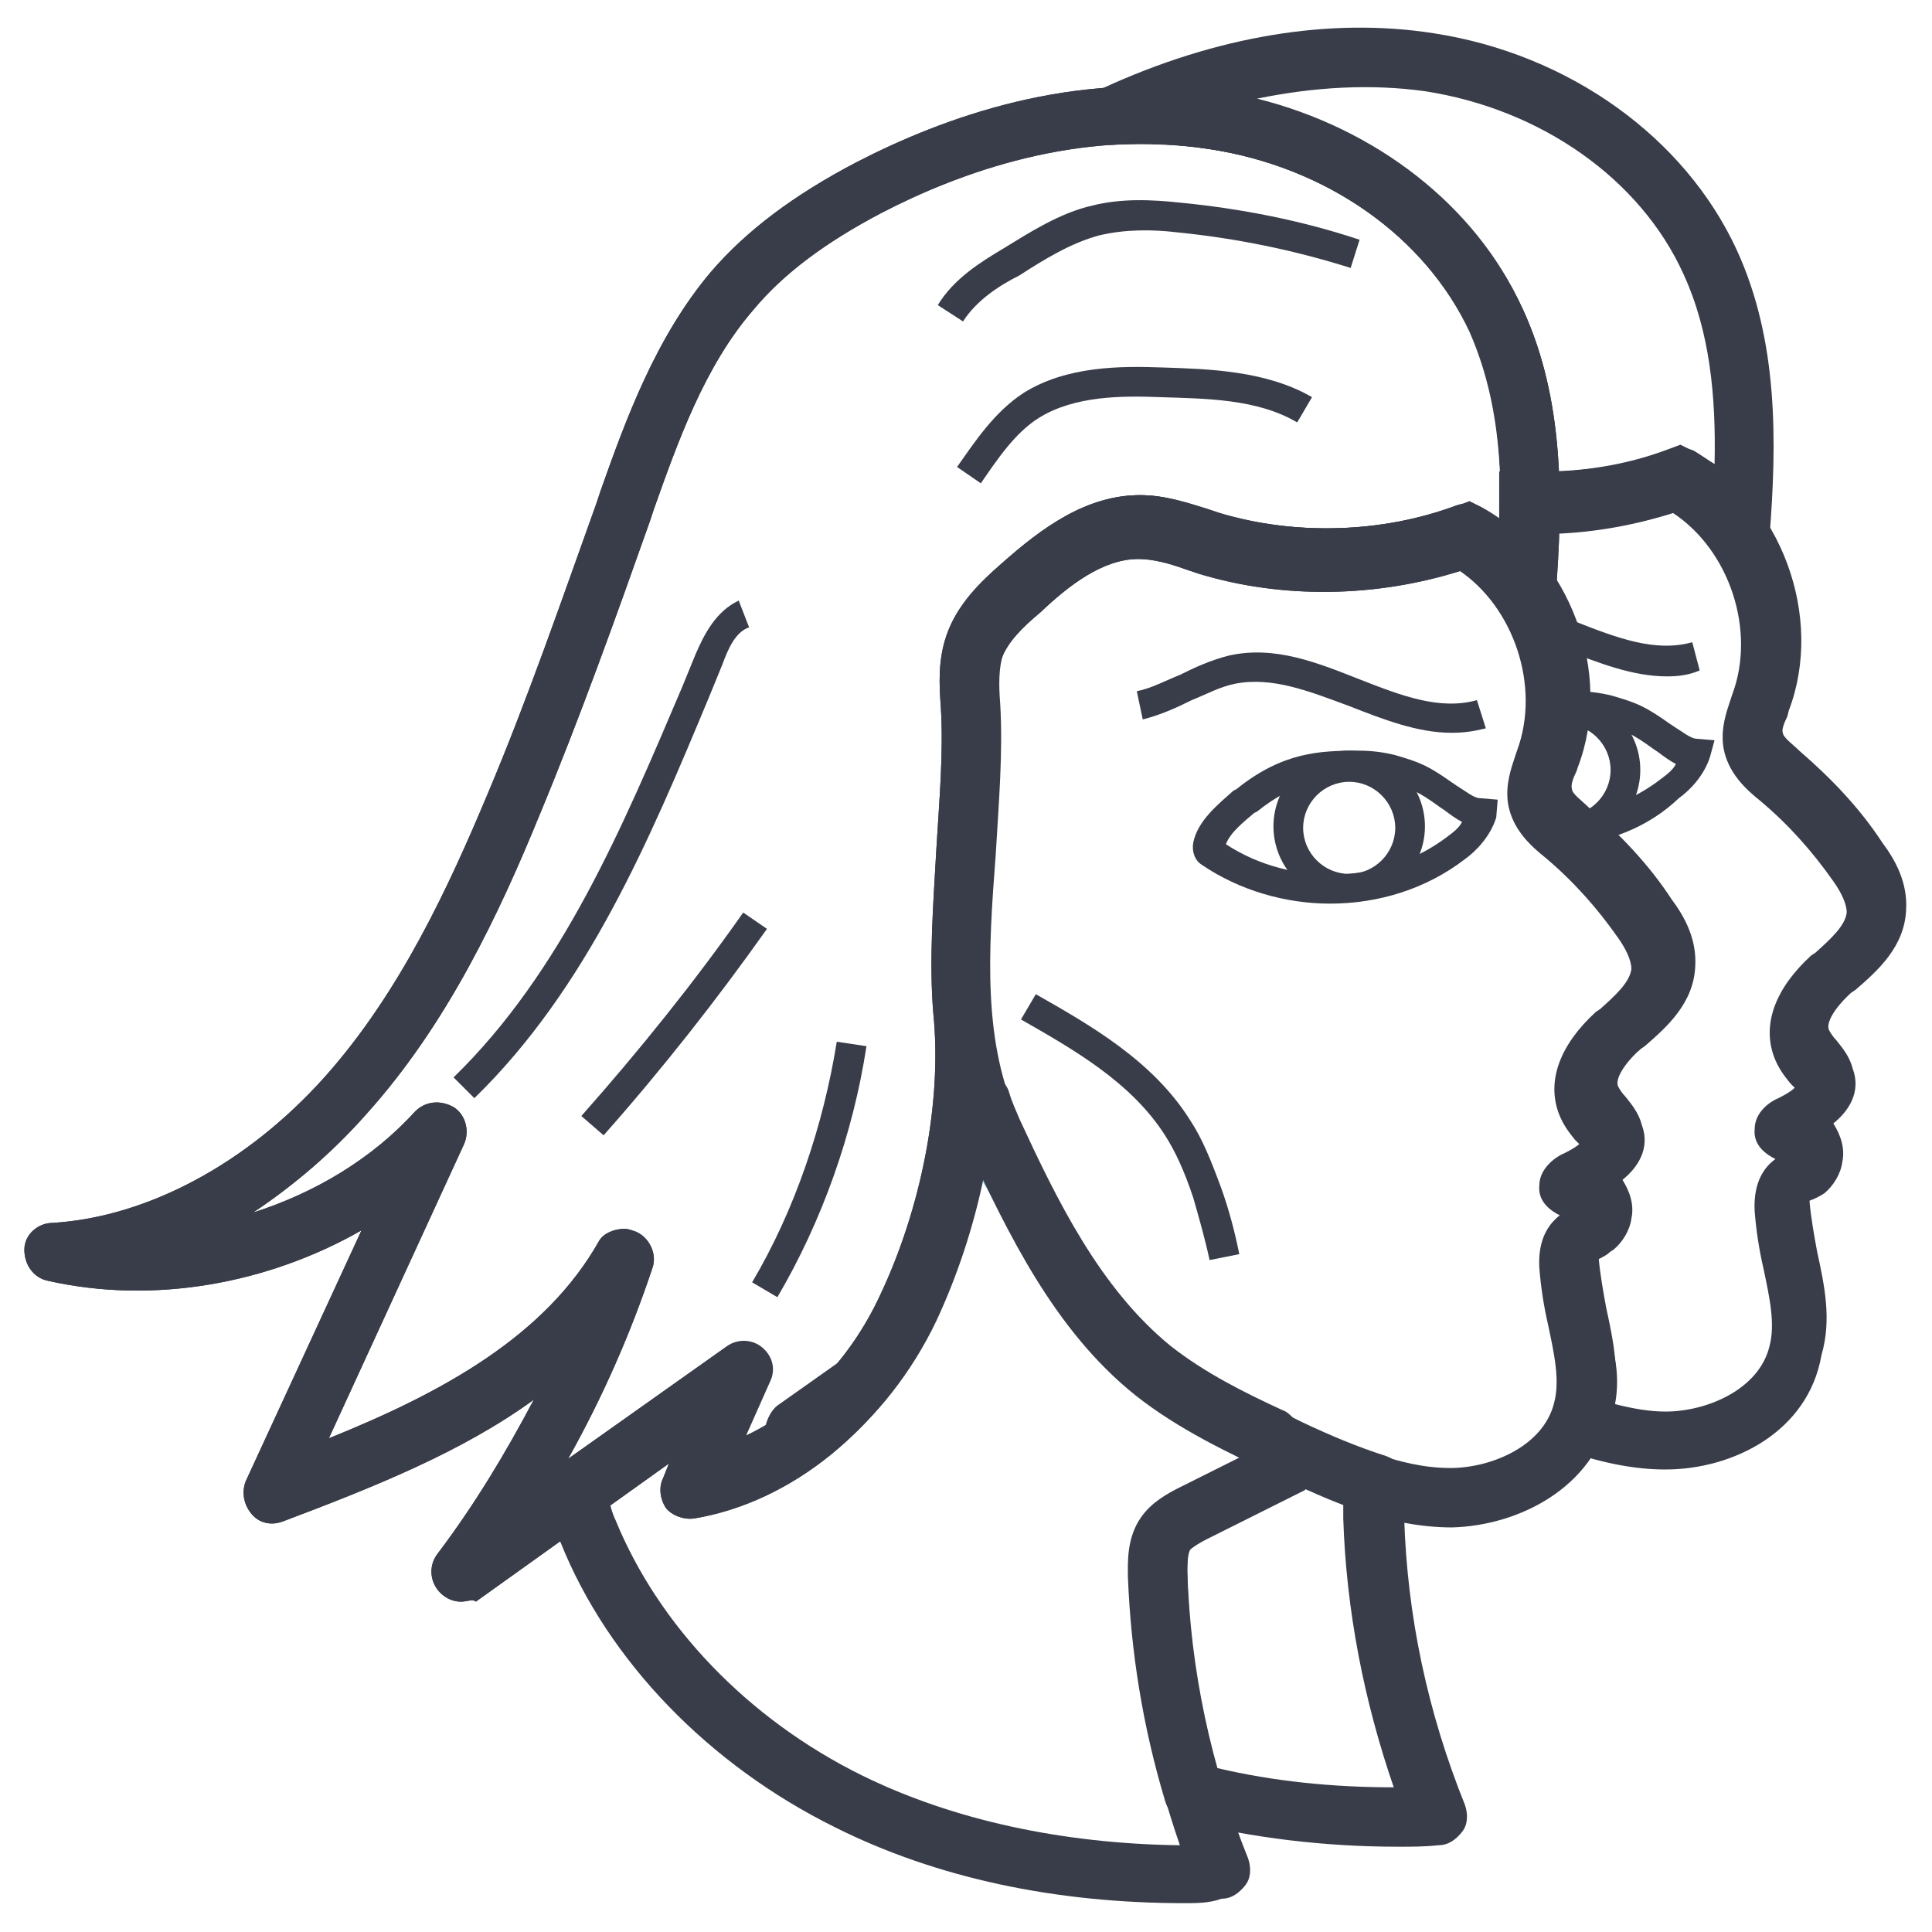 <?xml version="1.0" encoding="UTF-8"?>
<!-- Uploaded to: ICON Repo, www.iconrepo.com, Generator: ICON Repo Mixer Tools -->
<svg width="800px" height="800px" version="1.1" viewBox="144 144 512 512" xmlns="http://www.w3.org/2000/svg">
 <g>
  <path d="m585.78 323.25c-9.055 0-18.105-3.543-27.16-7.086-2.363-0.789-4.328-1.574-6.691-2.363l2.754-7.477c2.363 0.789 4.328 1.574 6.691 2.363 11.02 4.328 21.254 8.266 31.094 5.512l1.969 7.477c-2.75 1.18-5.508 1.574-8.656 1.574z" fill="#393d49"/>
  <path d="m559.01 368.12-0.789-7.871c9.84-0.789 18.895-4.328 25.977-9.84 1.574-1.18 3.148-2.363 3.938-3.938-1.574-0.789-3.148-1.969-4.723-3.148l-1.18-0.789c-5.902-4.328-7.477-4.723-13.383-6.691-2.363-0.789-4.723-1.18-7.477-0.789v-7.871c3.543 0 6.691 0.395 9.84 1.18 6.691 1.969 8.66 2.754 15.352 7.477l1.18 0.789c1.969 1.18 4.328 3.148 5.902 3.148l4.723 0.395-1.18 4.328c-1.574 5.117-5.512 9.055-8.266 11.02-8.266 7.879-18.891 11.812-29.914 12.602z" fill="#393d49"/>
  <path d="m558.62 368.12v-7.871c6.691 0 12.203-5.512 12.203-12.203 0-6.691-5.512-12.203-12.203-12.203v-7.871c11.02 0 20.074 9.055 20.074 20.074s-9.055 20.074-20.074 20.074z" fill="#393d49"/>
  <path d="m266.18 568.46c-1.969 0-3.938-0.789-5.512-2.363-2.754-2.754-3.148-7.086-0.789-10.234 9.84-12.988 18.105-26.766 25.586-40.934-18.895 13.777-42.508 23.223-66.52 32.273-3.148 1.18-6.297 0.395-8.266-1.969s-2.754-5.512-1.574-8.66l30.699-66.52c-24.797 14.168-55.105 19.68-83.051 13.383-3.938-0.789-6.297-4.328-6.297-8.266s3.543-7.086 7.477-7.086c25.191-1.574 51.562-15.742 72.027-38.574 20.074-22.434 33.062-50.773 43.297-75.18 10.629-25.191 19.68-51.562 28.734-76.754l1.18-3.543c6.691-18.895 14.562-40.539 29.125-57.859 9.445-11.02 22.043-20.469 38.574-29.125 22.828-11.809 57.859-24.797 96.434-18.5 35.816 5.512 66.52 27.551 80.293 57.465 11.02 24.008 10.629 50.773 8.66 75.965-0.395 3.148-2.754 6.297-5.902 7.086-3.148 0.789-6.691-0.395-8.66-3.148-2.754-4.328-6.691-7.871-10.629-10.629-22.434 7.086-47.23 7.477-69.273 0.789-1.18-0.395-2.363-0.789-3.543-1.18-4.328-1.574-8.66-2.754-12.594-2.754-9.445 0-18.5 7.086-25.977 14.168-4.723 3.938-8.66 7.871-10.234 12.203-1.18 3.543-1.18 8.266-0.789 12.988 0.789 12.988-0.395 26.766-1.18 40.148-0.789 13.777-1.969 27.945-0.789 40.934 2.363 25.586-3.543 57.465-15.742 82.656-12.988 27.16-37 46.84-62.977 51.168-2.754 0.395-5.902-0.789-7.477-2.754-1.574-2.363-1.969-5.512-0.789-7.871l1.574-3.938-51.168 36.605c-0.781-0.781-2.356 0.008-3.93 0.008zm43.293-98.797c1.18 0 1.969 0.395 3.148 0.789 3.543 1.574 5.512 5.902 4.328 9.445-5.902 17.711-13.383 34.637-22.434 50.773l41.723-29.52c2.754-1.969 6.691-1.969 9.445 0.395 2.754 2.363 3.543 5.902 1.969 9.055l-6.297 14.168c14.957-7.086 27.945-20.469 35.816-37.391 11.02-23.223 16.531-51.562 14.168-74.785-1.18-14.168 0-29.125 0.789-43.297 0.789-13.383 1.969-25.977 1.18-38.18-0.395-5.512-0.789-12.203 1.574-18.895 2.754-7.871 8.66-13.777 14.562-18.895 10.629-9.445 22.434-18.105 36.605-18.105 6.297 0 12.203 1.969 17.32 3.543 1.18 0.395 2.363 0.789 3.543 1.18 19.68 5.902 42.902 5.512 62.977-1.969 1.969-0.789 4.328-0.395 6.297 0.395 1.969 1.18 3.543 2.363 5.512 3.543 0.395-17.711-1.18-35.031-8.266-50.383-11.809-24.789-37.785-43.289-68.879-48.012-34.637-5.512-66.52 6.297-86.984 16.926-14.957 7.871-25.977 16.137-33.852 25.586-12.988 14.957-20.074 35.031-26.371 52.742l-1.18 3.543c-9.055 25.586-18.5 51.957-29.125 77.539-10.629 25.977-24.402 55.496-46.051 79.508-9.055 10.234-19.285 18.895-29.914 25.977 16.137-5.117 31.488-14.168 42.902-26.766 2.754-2.754 6.691-3.148 10.234-1.18 3.148 1.969 4.328 6.297 2.754 9.84l-35.816 77.934c30.309-12.203 57.465-27.16 71.637-52.348 1.176-1.973 3.93-3.156 6.684-3.156z" fill="#393d49"/>
  <path d="m284.28 505.88c1.574-1.18 2.754-2.363 4.328-3.543 0.789-1.969 1.574-3.938 2.363-6.297-2.363 3.539-4.332 6.688-6.691 9.84z" fill="#4c5162"/>
  <path d="m187.85 477.93c10.629-6.691 20.074-14.957 28.734-24.402 1.18-1.18 1.969-2.363 3.148-3.543-17.711 14.562-38.965 24.402-61.402 25.977 9.445 1.969 19.285 2.758 29.52 1.969z" fill="#4c5162"/>
  <path d="m370.87 511.39c-5.512 3.938-11.02 7.871-16.137 11.414 0 0.395-0.395 1.18-0.395 1.574v1.574c6.297-3.934 11.809-8.656 16.531-14.562z" fill="#d5d6dd"/>
  <path d="m354.34 534.21c-1.18 0-2.363-0.395-3.543-0.789-2.363-1.18-4.328-3.543-4.328-6.691v-2.363c0-0.789 0-1.574 0.395-2.363 0.395-1.969 1.574-4.328 3.148-5.512l16.137-11.414c3.148-2.363 7.477-1.969 10.234 1.18 2.754 2.754 2.754 7.477 0 10.234-5.512 6.297-11.414 11.809-18.105 16.137-0.789 1.191-2.363 1.582-3.938 1.582z" fill="#393d49"/>
  <path d="m429.91 488.16c1.18 0.789 1.969 1.574 3.148 2.363-10.629-13.777-18.5-29.914-25.586-45.656-1.18-2.754-2.363-5.117-3.148-7.871-1.969 2.754-3.938 5.512-5.902 8.266v0.789c7.871 15.738 17.711 30.695 31.488 42.109z" fill="#89d1f6"/>
  <path d="m464.55 477.93c-1.18-5.512-2.754-11.02-4.328-16.531-2.363-7.086-4.723-12.203-7.477-16.531-9.055-14.168-24.402-22.828-38.18-30.699l3.938-6.691c14.562 8.266 31.094 17.711 40.934 33.457 3.148 4.723 5.512 10.629 8.266 18.105 1.969 5.512 3.543 11.414 4.723 17.32z" fill="#393d49"/>
  <path d="m528.71 338.2c-9.055 0-18.105-3.543-27.16-7.086-10.629-3.938-20.469-7.871-30.309-5.902-3.938 0.789-7.477 2.754-11.414 4.328-3.938 1.969-8.266 3.938-12.988 5.117l-1.574-7.477c3.938-0.789 7.477-2.754 11.414-4.328 3.938-1.969 8.266-3.938 12.988-5.117 12.203-2.754 23.617 1.969 34.637 6.297s21.254 8.266 31.094 5.512l2.363 7.477c-3.148 0.785-5.902 1.18-9.051 1.18z" fill="#393d49"/>
  <path d="m496.43 383.47c-11.809 0-24.008-3.543-33.852-10.234-1.969-1.18-2.754-3.543-2.363-5.902 1.18-5.902 6.691-10.234 10.629-13.777l0.789-0.395c12.203-9.84 22.043-10.234 32.273-10.234 3.543 0 6.691 0.395 9.84 1.18 6.691 1.969 8.66 2.754 15.352 7.477l1.18 0.789c1.969 1.18 4.328 3.148 5.902 3.148l4.723 0.395-0.387 4.723c-1.574 5.117-5.512 9.055-8.266 11.02-10.234 7.875-22.832 11.812-35.82 11.812zm-27.551-15.746c17.32 11.414 42.117 10.629 58.648-1.969 1.574-1.18 3.148-2.363 3.938-3.938-1.574-0.789-3.148-1.969-4.723-3.148l-1.18-0.789c-5.902-4.328-7.477-4.723-13.383-6.691-2.363-0.789-4.723-1.18-7.477-0.789-9.84 0.395-17.32 0.395-27.551 8.66l-0.789 0.395c-2.762 2.367-6.305 5.121-7.484 8.27z" fill="#393d49"/>
  <path d="m501.55 383.07c-11.02 0-20.074-9.055-20.074-20.074s9.055-20.074 20.074-20.074 20.074 9.055 20.074 20.074-9.051 20.074-20.074 20.074zm0-31.883c-6.691 0-12.203 5.512-12.203 12.203 0 6.691 5.512 12.203 12.203 12.203s12.203-5.512 12.203-12.203c0-6.691-5.512-12.203-12.203-12.203z" fill="#393d49"/>
  <path d="m403.93 272.08-6.297-4.328c4.723-6.691 9.84-14.562 17.711-19.68 11.414-7.086 25.586-7.086 36.605-6.691 12.203 0.395 27.551 0.789 39.754 7.871l-3.938 6.691c-10.629-6.297-24.402-6.297-36.211-6.691-10.234-0.395-22.828-0.395-32.273 5.512-6.297 3.934-11.02 11.02-15.352 17.316z" fill="#393d49"/>
  <path d="m399.21 229.18-6.691-4.328c4.328-7.086 11.414-11.414 17.32-14.957 7.086-4.328 14.957-9.445 23.617-11.414 7.871-1.969 15.742-1.574 23.223-0.789 16.137 1.574 32.273 4.723 47.625 9.84l-2.363 7.477c-14.957-4.723-30.309-7.871-46.051-9.445-6.691-0.789-13.777-0.789-20.469 0.789-7.477 1.969-14.562 6.297-21.254 10.629-5.512 2.754-11.414 6.688-14.957 12.199z" fill="#393d49"/>
  <path d="m269.71 435.03-5.512-5.512c28.734-27.945 44.871-66.52 60.613-103.52l3.543-8.66c2.363-5.512 5.512-11.414 11.414-14.168l2.754 7.086c-3.543 1.18-5.512 5.512-7.086 9.84l-3.543 8.66c-15.738 37.785-32.27 77.145-62.184 106.27z" fill="#393d49"/>
  <path d="m303.96 444.87-5.902-5.117c15.352-17.32 29.914-35.426 42.902-53.922l6.297 4.328c-13.383 18.895-27.949 37.395-43.297 54.711z" fill="#393d49"/>
  <path d="m350.01 487.77-6.691-3.938c11.414-19.285 18.895-41.723 22.434-63.762l7.871 1.18c-3.539 23.223-11.805 46.445-23.613 66.52z" fill="#393d49"/>
  <path d="m266.18 568.46c-1.969 0-3.938-0.789-5.512-2.363-2.754-2.754-3.148-7.086-0.789-10.234 9.84-12.988 18.105-26.766 25.586-40.934-18.895 13.777-42.508 23.223-66.52 32.273-3.148 1.18-6.297 0.395-8.266-1.969s-2.754-5.512-1.574-8.66l30.699-66.52c-24.797 14.168-55.105 19.68-83.051 13.383-3.938-0.789-6.297-4.328-6.297-8.266s3.543-7.086 7.477-7.086c25.191-1.574 51.562-15.742 72.027-38.574 20.074-22.434 33.062-50.773 43.297-75.18 10.629-25.191 19.68-51.562 28.734-76.754l1.18-3.543c6.691-18.895 14.562-40.539 29.125-57.859 9.445-11.02 22.043-20.469 38.574-29.125 22.828-11.809 57.859-24.797 96.434-18.5 35.816 5.512 66.52 27.551 80.293 57.465 11.02 24.008 10.629 50.773 8.66 75.965-0.395 3.148-2.754 6.297-5.902 7.086-3.148 0.789-6.691-0.395-8.66-3.148-2.754-4.328-6.691-7.871-10.629-10.629-22.434 7.086-47.23 7.477-69.273 0.789-1.18-0.395-2.363-0.789-3.543-1.18-4.328-1.574-8.66-2.754-12.594-2.754-9.445 0-18.5 7.086-25.977 14.168-4.723 3.938-8.66 7.871-10.234 12.203-1.18 3.543-1.18 8.266-0.789 12.988 0.789 12.988-0.395 26.766-1.18 40.148-0.789 13.777-1.969 27.945-0.789 40.934 2.363 25.586-3.543 57.465-15.742 82.656-12.988 27.16-37 46.84-62.977 51.168-2.754 0.395-5.902-0.789-7.477-2.754-1.574-2.363-1.969-5.512-0.789-7.871l1.574-3.938-51.168 36.605c-0.781-0.781-2.356 0.008-3.93 0.008zm43.293-98.797c1.18 0 1.969 0.395 3.148 0.789 3.543 1.574 5.512 5.902 4.328 9.445-5.902 17.711-13.383 34.637-22.434 50.773l41.723-29.52c2.754-1.969 6.691-1.969 9.445 0.395 2.754 2.363 3.543 5.902 1.969 9.055l-6.297 14.168c14.957-7.086 27.945-20.469 35.816-37.391 11.02-23.223 16.531-51.562 14.168-74.785-1.18-14.168 0-29.125 0.789-43.297 0.789-13.383 1.969-25.977 1.18-38.18-0.395-5.512-0.789-12.203 1.574-18.895 2.754-7.871 8.66-13.777 14.562-18.895 10.629-9.445 22.434-18.105 36.605-18.105 6.297 0 12.203 1.969 17.32 3.543 1.18 0.395 2.363 0.789 3.543 1.18 19.68 5.902 42.902 5.512 62.977-1.969 1.969-0.789 4.328-0.395 6.297 0.395 1.969 1.18 3.543 2.363 5.512 3.543 0.395-17.711-1.18-35.031-8.266-50.383-11.809-24.789-37.785-43.289-68.879-48.012-34.637-5.512-66.52 6.297-86.984 16.926-14.957 7.871-25.977 16.137-33.852 25.586-12.988 14.957-20.074 35.031-26.371 52.742l-1.18 3.543c-9.055 25.586-18.5 51.957-29.125 77.539-10.629 25.977-24.402 55.496-46.051 79.508-9.055 10.234-19.285 18.895-29.914 25.977 16.137-5.117 31.488-14.168 42.902-26.766 2.754-2.754 6.691-3.148 10.234-1.18 3.148 1.969 4.328 6.297 2.754 9.84l-35.816 77.934c30.309-12.203 57.465-27.16 71.637-52.348 1.176-1.973 3.93-3.156 6.684-3.156z" fill="#393d49"/>
  <path d="m585.38 533.43c-7.871 0-16.137-1.574-25.586-4.723l-7.871-2.754 3.543-7.871c0.395-1.18 0.789-1.969 0.789-2.754 1.574-5.902 0-12.988-1.574-20.469-1.18-5.117-1.969-10.234-2.363-15.352-0.395-7.871 2.754-11.809 5.512-13.777-2.363-1.18-5.902-3.543-5.512-7.871 0-4.723 4.328-7.477 6.297-8.266 0.789-0.395 3.148-1.574 4.328-2.754-0.395-0.395-0.789-0.789-0.789-1.18-1.574-1.969-3.148-3.938-4.328-7.086-3.148-8.66 0.395-18.105 9.84-26.766l1.18-0.789c3.938-3.543 7.871-7.086 8.266-10.629 0-2.363-1.574-5.512-3.543-8.266-5.512-7.871-11.809-14.957-19.285-21.254-3.938-3.148-8.66-7.477-9.84-14.168-0.789-5.117 0.789-9.445 1.969-12.988l0.395-1.18c4.328-11.809 2.363-25.977-5.117-37.391l-1.574-2.363 0.395-2.754c0.789-9.055 0.789-16.137 0.789-23.223v-7.871h7.871c12.988 0.395 25.586-1.574 37-5.902l3.148-1.18 3.148 1.574c23.617 12.988 35.031 44.082 25.586 68.879l-0.395 1.574c-0.789 1.574-1.574 3.543-1.18 4.328 0 1.18 2.754 3.148 4.328 4.723 8.66 7.477 16.137 15.352 22.043 24.402 3.543 4.723 6.691 10.629 6.297 17.711-0.395 9.84-7.477 16.137-13.383 21.254l-1.18 0.789c-4.328 3.938-6.691 7.871-5.902 9.84 0.395 0.789 1.18 1.969 1.969 2.754 1.574 1.969 3.543 4.328 4.328 7.477 2.363 6.297-1.18 11.414-5.117 14.562 1.969 3.148 3.148 6.691 2.363 10.234-0.395 3.148-2.363 6.297-4.723 8.266-1.18 0.789-2.754 1.574-3.938 1.969v0.395c0.395 4.328 1.18 8.66 1.969 12.988 1.969 9.055 3.938 18.105 1.18 27.551-3.543 20.469-23.617 30.309-41.332 30.309zm-13.379-17.32c4.723 1.18 9.055 1.969 13.383 1.969 11.02 0 24.797-5.902 27.551-17.32 1.574-5.902 0-12.988-1.574-20.469-1.18-5.117-1.969-10.234-2.363-15.352-0.395-7.871 2.754-11.809 5.512-13.777-2.363-1.18-5.902-3.543-5.512-7.871 0-4.723 4.328-7.477 6.297-8.266 0.789-0.395 3.148-1.574 4.328-2.754-0.395-0.395-0.789-0.789-1.18-1.18-1.574-1.969-3.148-3.938-4.328-7.086-3.148-8.66 0.395-18.105 9.84-26.766l1.18-0.789c3.938-3.543 7.871-7.086 8.266-10.629 0-2.363-1.574-5.512-3.543-8.266-5.512-7.871-11.809-14.957-19.285-21.254-3.938-3.148-8.66-7.477-9.84-14.168-0.789-5.117 0.789-9.445 1.969-12.988l0.395-1.18c6.297-16.926-0.789-38.18-15.742-48.02-9.84 3.148-20.469 5.117-31.094 5.512 0 4.328-0.395 9.055-0.789 13.777 9.055 14.957 11.02 33.852 5.117 49.199l-0.395 1.18c-0.789 1.574-1.574 3.543-1.18 4.723 0 1.18 2.754 3.148 4.328 4.723 8.66 7.477 16.137 15.352 22.043 24.402 3.543 4.723 6.691 10.629 6.297 17.711-0.395 9.84-7.477 16.137-13.383 21.254l-1.18 0.789c-4.328 3.938-6.691 7.871-5.902 9.84 0.395 0.789 1.18 1.969 1.969 2.754 1.574 1.969 3.543 4.328 4.328 7.477 2.363 6.297-1.18 11.414-5.117 14.562 1.969 3.148 3.148 6.691 2.363 10.234-0.395 3.148-2.363 6.297-4.723 8.266-1.18 0.789-2.754 1.574-3.938 1.969v0.395c0.395 4.328 1.18 8.66 1.969 12.988 3.539 7.879 5.508 16.145 3.934 24.41z" fill="#393d49"/>
  <path d="m605.46 293.73c-2.754 0-5.117-1.18-6.297-3.543-2.754-4.328-6.691-7.871-10.629-10.629-12.203 3.938-25.586 5.902-39.359 5.512-4.328 0-7.477-3.543-7.477-7.871 0-18.5-2.754-32.668-8.266-45.266-11.809-25.188-37.785-43.688-68.879-48.41-7.871-1.18-16.137-1.574-24.797-1.18-3.938 0.395-7.086-2.363-7.871-5.902-0.789-3.543 0.789-7.477 4.328-9.055 29.914-13.777 60.223-18.895 87.773-14.562 35.816 5.512 66.52 27.551 80.293 57.465 11.02 24.008 10.629 50.773 8.66 75.965-0.395 3.148-2.754 6.297-5.902 7.086-0.004-0.004-0.789 0.391-1.578 0.391zm-128.31-123.59c31.488 7.871 57.859 28.34 70.062 55.105 5.902 12.594 9.055 26.766 9.84 43.691 10.234-0.395 20.469-2.363 29.52-5.902 1.969-0.789 4.328-0.395 6.297 0.395 1.969 1.18 3.543 2.363 5.512 3.543 0.395-17.711-1.18-35.031-8.266-50.383-11.414-25.191-37.785-43.691-68.488-48.414-14.168-1.973-29.125-1.184-44.477 1.965z" fill="#393d49"/>
  <path d="m457.86 648.36c-34.242 0-65.73-6.691-92.496-20.074-33.457-16.531-60.223-44.082-72.816-75.57-1.574-3.938-3.148-8.266-2.754-13.383 0-0.789 0-1.574 0.395-2.363 0.395-1.969 1.574-4.328 3.148-5.512l43.297-30.699c2.754-1.969 6.691-1.969 9.445 0.395 2.754 2.363 3.543 5.902 1.969 9.055l-6.297 14.168c14.957-7.086 27.945-20.469 35.816-37.391 6.297-12.988 10.629-28.34 12.988-43.691 0.395-1.18 0.789-2.754 1.574-3.543 2.363-2.754 3.938-5.512 5.512-7.871 1.574-2.363 4.723-3.938 7.477-3.543 2.754 0.395 5.512 2.363 6.297 5.117 0.789 2.754 1.969 5.117 2.754 7.086 9.84 21.254 21.254 44.871 40.148 60.223 9.055 7.086 19.285 12.203 29.52 16.926 1.18 0.395 1.969 1.18 2.754 1.969l5.512 6.297c1.574 1.969 2.363 4.328 1.574 6.691-0.395 2.363-1.969 4.328-3.938 5.512l-25.977 12.988c-1.574 0.789-3.543 1.969-4.328 2.754-0.789 1.18-0.789 4.723-0.789 6.297 0.789 26.371 6.297 51.957 16.137 76.359 0.789 2.363 0.789 5.117-0.789 7.086-1.574 1.969-3.543 3.543-6.297 3.543-3.144 1.176-6.688 1.176-9.836 1.176zm-152.32-106.27c0.395 1.574 0.789 3.148 1.574 4.723 11.414 27.945 35.031 52.742 65.336 67.699 24.008 11.809 53.137 18.105 84.23 18.5-7.871-22.828-12.594-46.84-13.383-71.242 0-3.543-0.395-10.234 3.543-15.742 2.754-3.938 7.086-6.297 10.234-7.871l15.742-7.871c-9.055-4.328-18.895-9.84-27.551-16.531-19.285-15.352-30.699-37.391-40.539-57.859-2.754 13.383-7.086 26.371-12.594 38.18-12.988 27.16-37 46.84-62.977 51.168-2.754 0.395-5.902-0.789-7.477-2.754-1.574-2.363-1.969-5.512-0.789-7.871l1.574-3.938z" fill="#393d49"/>
  <path d="m528.71 548.78c-16.926 0-32.668-7.086-46.445-13.777-12.594-5.902-25.977-12.203-37.391-21.254-21.648-17.32-33.852-43.297-44.477-65.73-11.414-24.402-9.445-51.957-7.871-78.719 0.789-13.383 1.969-25.977 1.18-38.18-0.395-5.512-0.789-12.203 1.574-18.895 2.754-7.871 8.66-13.777 14.562-18.895 10.629-9.445 22.434-18.105 36.605-18.105 6.297 0 12.203 1.969 17.32 3.543 1.18 0.395 2.363 0.789 3.543 1.18 19.68 5.902 42.902 5.512 62.977-1.969l3.148-1.18 3.148 1.574c23.617 12.988 35.031 44.082 25.586 68.879l-0.395 1.18c-0.789 1.574-1.574 3.543-1.18 4.723 0 1.18 2.754 3.148 4.328 4.723 8.66 7.477 16.137 15.352 22.043 24.402 3.543 4.723 6.691 10.629 6.297 17.711-0.395 9.84-7.477 16.137-13.383 21.254l-1.18 0.789c-4.328 3.938-6.691 7.871-5.902 9.84 0.395 0.789 1.18 1.969 1.969 2.754 1.574 1.969 3.543 4.328 4.328 7.477 2.363 6.297-1.18 11.414-5.117 14.562 1.969 3.148 3.148 6.691 2.363 10.234-0.395 3.148-2.363 6.297-4.723 8.266-1.18 0.789-2.754 1.574-3.938 1.969v0.395c0.395 4.328 1.18 8.66 1.969 12.988 1.969 9.055 3.938 18.105 1.18 27.551-4.336 20.477-24.805 30.316-42.121 30.711zm-82.656-257.81c-9.445 0-18.105 7.086-25.977 14.168-4.723 3.938-8.66 7.871-10.234 12.203-1.18 3.543-1.18 8.266-0.789 12.988 0.789 12.988-0.395 26.766-1.18 40.148-1.969 25.977-3.543 49.988 6.297 70.848 9.84 21.254 21.254 44.871 40.148 60.223 10.234 8.266 22.434 13.777 34.242 19.285 12.203 5.512 25.977 12.203 39.754 12.203 11.02 0 24.797-5.902 27.551-17.32 1.574-5.902 0-12.988-1.574-20.469-1.18-5.117-1.969-10.234-2.363-15.352-0.395-7.871 2.754-11.809 5.512-13.777-2.363-1.18-5.902-3.543-5.512-7.871 0-4.723 4.328-7.477 6.297-8.266 0.789-0.395 3.148-1.574 4.328-2.754-0.395-0.395-0.789-0.789-1.18-1.18-1.574-1.969-3.148-3.938-4.328-7.086-3.148-8.66 0.395-18.105 9.84-26.766l1.18-0.789c3.938-3.543 7.871-7.086 8.266-10.629 0-2.363-1.574-5.512-3.543-8.266-5.512-7.871-11.809-14.957-19.285-21.254-3.938-3.148-8.66-7.477-9.84-14.168-0.789-5.117 0.789-9.445 1.969-12.988l0.395-1.18c6.297-16.926-0.789-38.18-15.742-48.02-22.434 7.086-47.23 7.477-69.273 0.789-1.18-0.395-2.363-0.789-3.543-1.18-3.148-1.969-7.481-3.152-11.414-3.543z" fill="#393d49"/>
  <path d="m514.54 633.4c-19.68 0-38.574-2.363-56.285-6.691-2.754-0.789-4.723-2.754-5.512-5.512-5.902-19.68-9.055-39.359-9.84-59.434 0-3.543-0.395-10.234 3.543-15.742 2.754-3.938 7.086-6.297 10.234-7.871l17.32-8.66c-1.574-2.754-1.18-5.902 0.789-8.66 2.363-2.754 6.297-3.938 9.445-2.363l4.723 2.363c7.477 3.543 14.957 6.691 22.434 9.055 1.969 0.789 3.938 1.969 4.723 3.938 0.789 1.969 1.18 4.328 0.395 6.297-0.395 1.574-0.395 3.543-0.395 5.902 0.789 26.371 6.297 51.957 16.137 76.359 0.789 2.363 0.789 5.117-0.789 7.086-1.574 1.969-3.543 3.543-6.297 3.543-3.539 0.391-7.082 0.391-10.625 0.391zm-48.02-20.859c14.957 3.543 30.699 5.117 46.84 5.117-7.871-22.828-12.594-46.84-13.383-71.242v-3.938c-3.148-1.18-6.691-2.754-9.84-3.938l-0.395 0.395-25.977 12.988c-1.574 0.789-3.543 1.969-4.328 2.754-0.789 1.18-0.789 4.723-0.789 6.297 0.395 17.324 3.148 34.641 7.871 51.566z" fill="#393d49"/>
 </g>
</svg>
